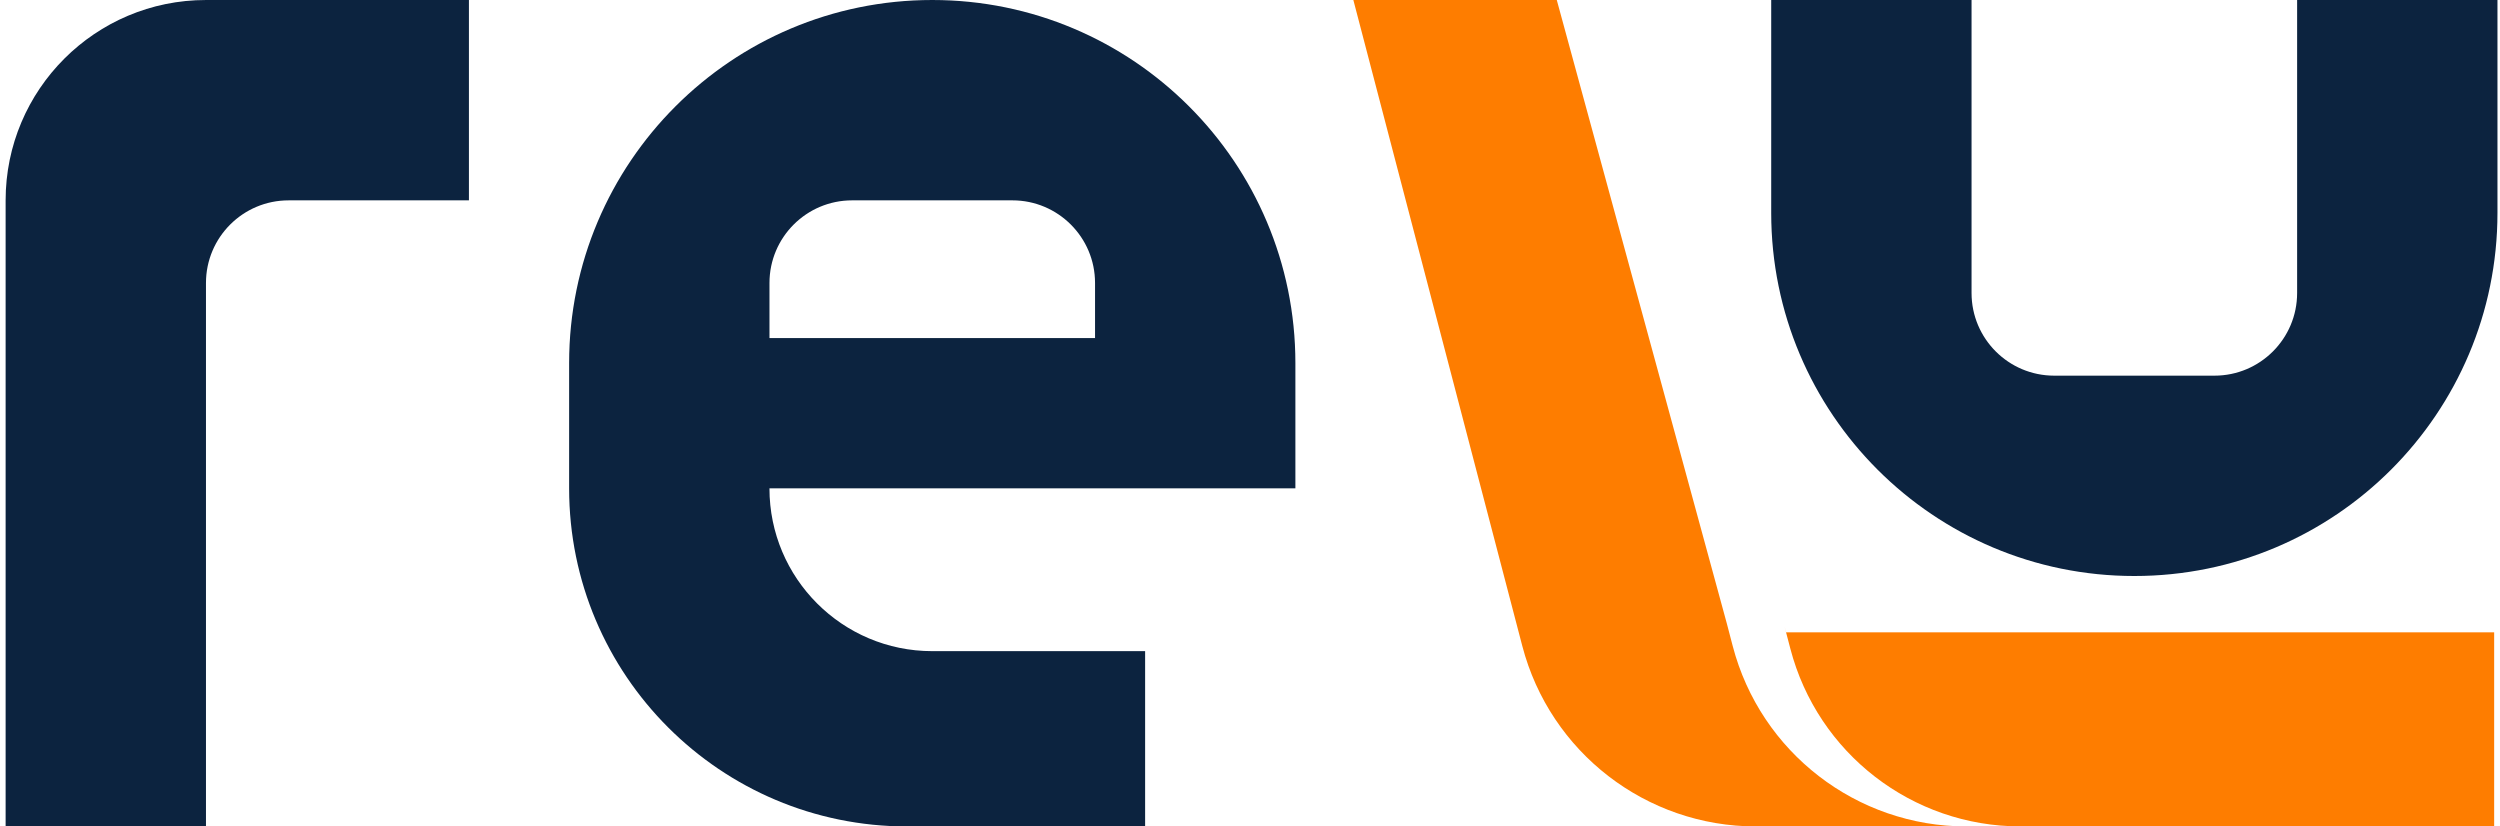 <svg width="363" height="120" viewBox="0 0 363 120" fill="none" xmlns="http://www.w3.org/2000/svg">
<path d="M0.816 29.092C0.816 13.026 13.841 0.001 29.907 0.001H68.088V29.092H41.907C35.279 29.092 29.907 34.464 29.907 41.092V120H0.816V29.092Z" fill="#0C233F"/>
<path d="M286.269 0.001H257.179V30.91C257.179 60.03 280.785 83.636 309.905 83.636C339.026 83.636 362.632 60.03 362.632 30.91V0.001H333.542V42.546C333.542 49.173 328.169 54.546 321.542 54.546H298.269C291.642 54.546 286.269 49.173 286.269 42.546V0.001Z" fill="#0C233F"/>
<path fill-rule="evenodd" clip-rule="evenodd" d="M188.091 70.908V52.727C188.091 23.607 164.484 2.50782e-06 135.364 0C106.244 -2.50774e-06 82.637 23.607 82.637 52.727L82.637 70.908C82.637 98.02 104.614 120 131.726 120H166.271V94.546H135.361C122.307 94.546 111.725 83.963 111.725 70.909L188.091 70.908ZM159 49.092V41.09C159 34.463 153.628 29.091 147 29.091L123.728 29.091C117.1 29.091 111.728 34.463 111.728 41.09V49.092H159Z" fill="#0C233F"/>
<path fill-rule="evenodd" clip-rule="evenodd" d="M226.044 0H196.506L221.038 93.798C225.074 109.233 239.019 119.999 254.973 119.999H285.524C269.57 119.999 255.626 109.233 251.589 93.798L250.736 90.536L226.044 0ZM259.959 94.191L259.118 90.978L259.346 91.813H362.152V119.995H293.38C277.667 119.995 263.934 109.392 259.959 94.191Z" fill="#FE7D00"/>
</svg>

